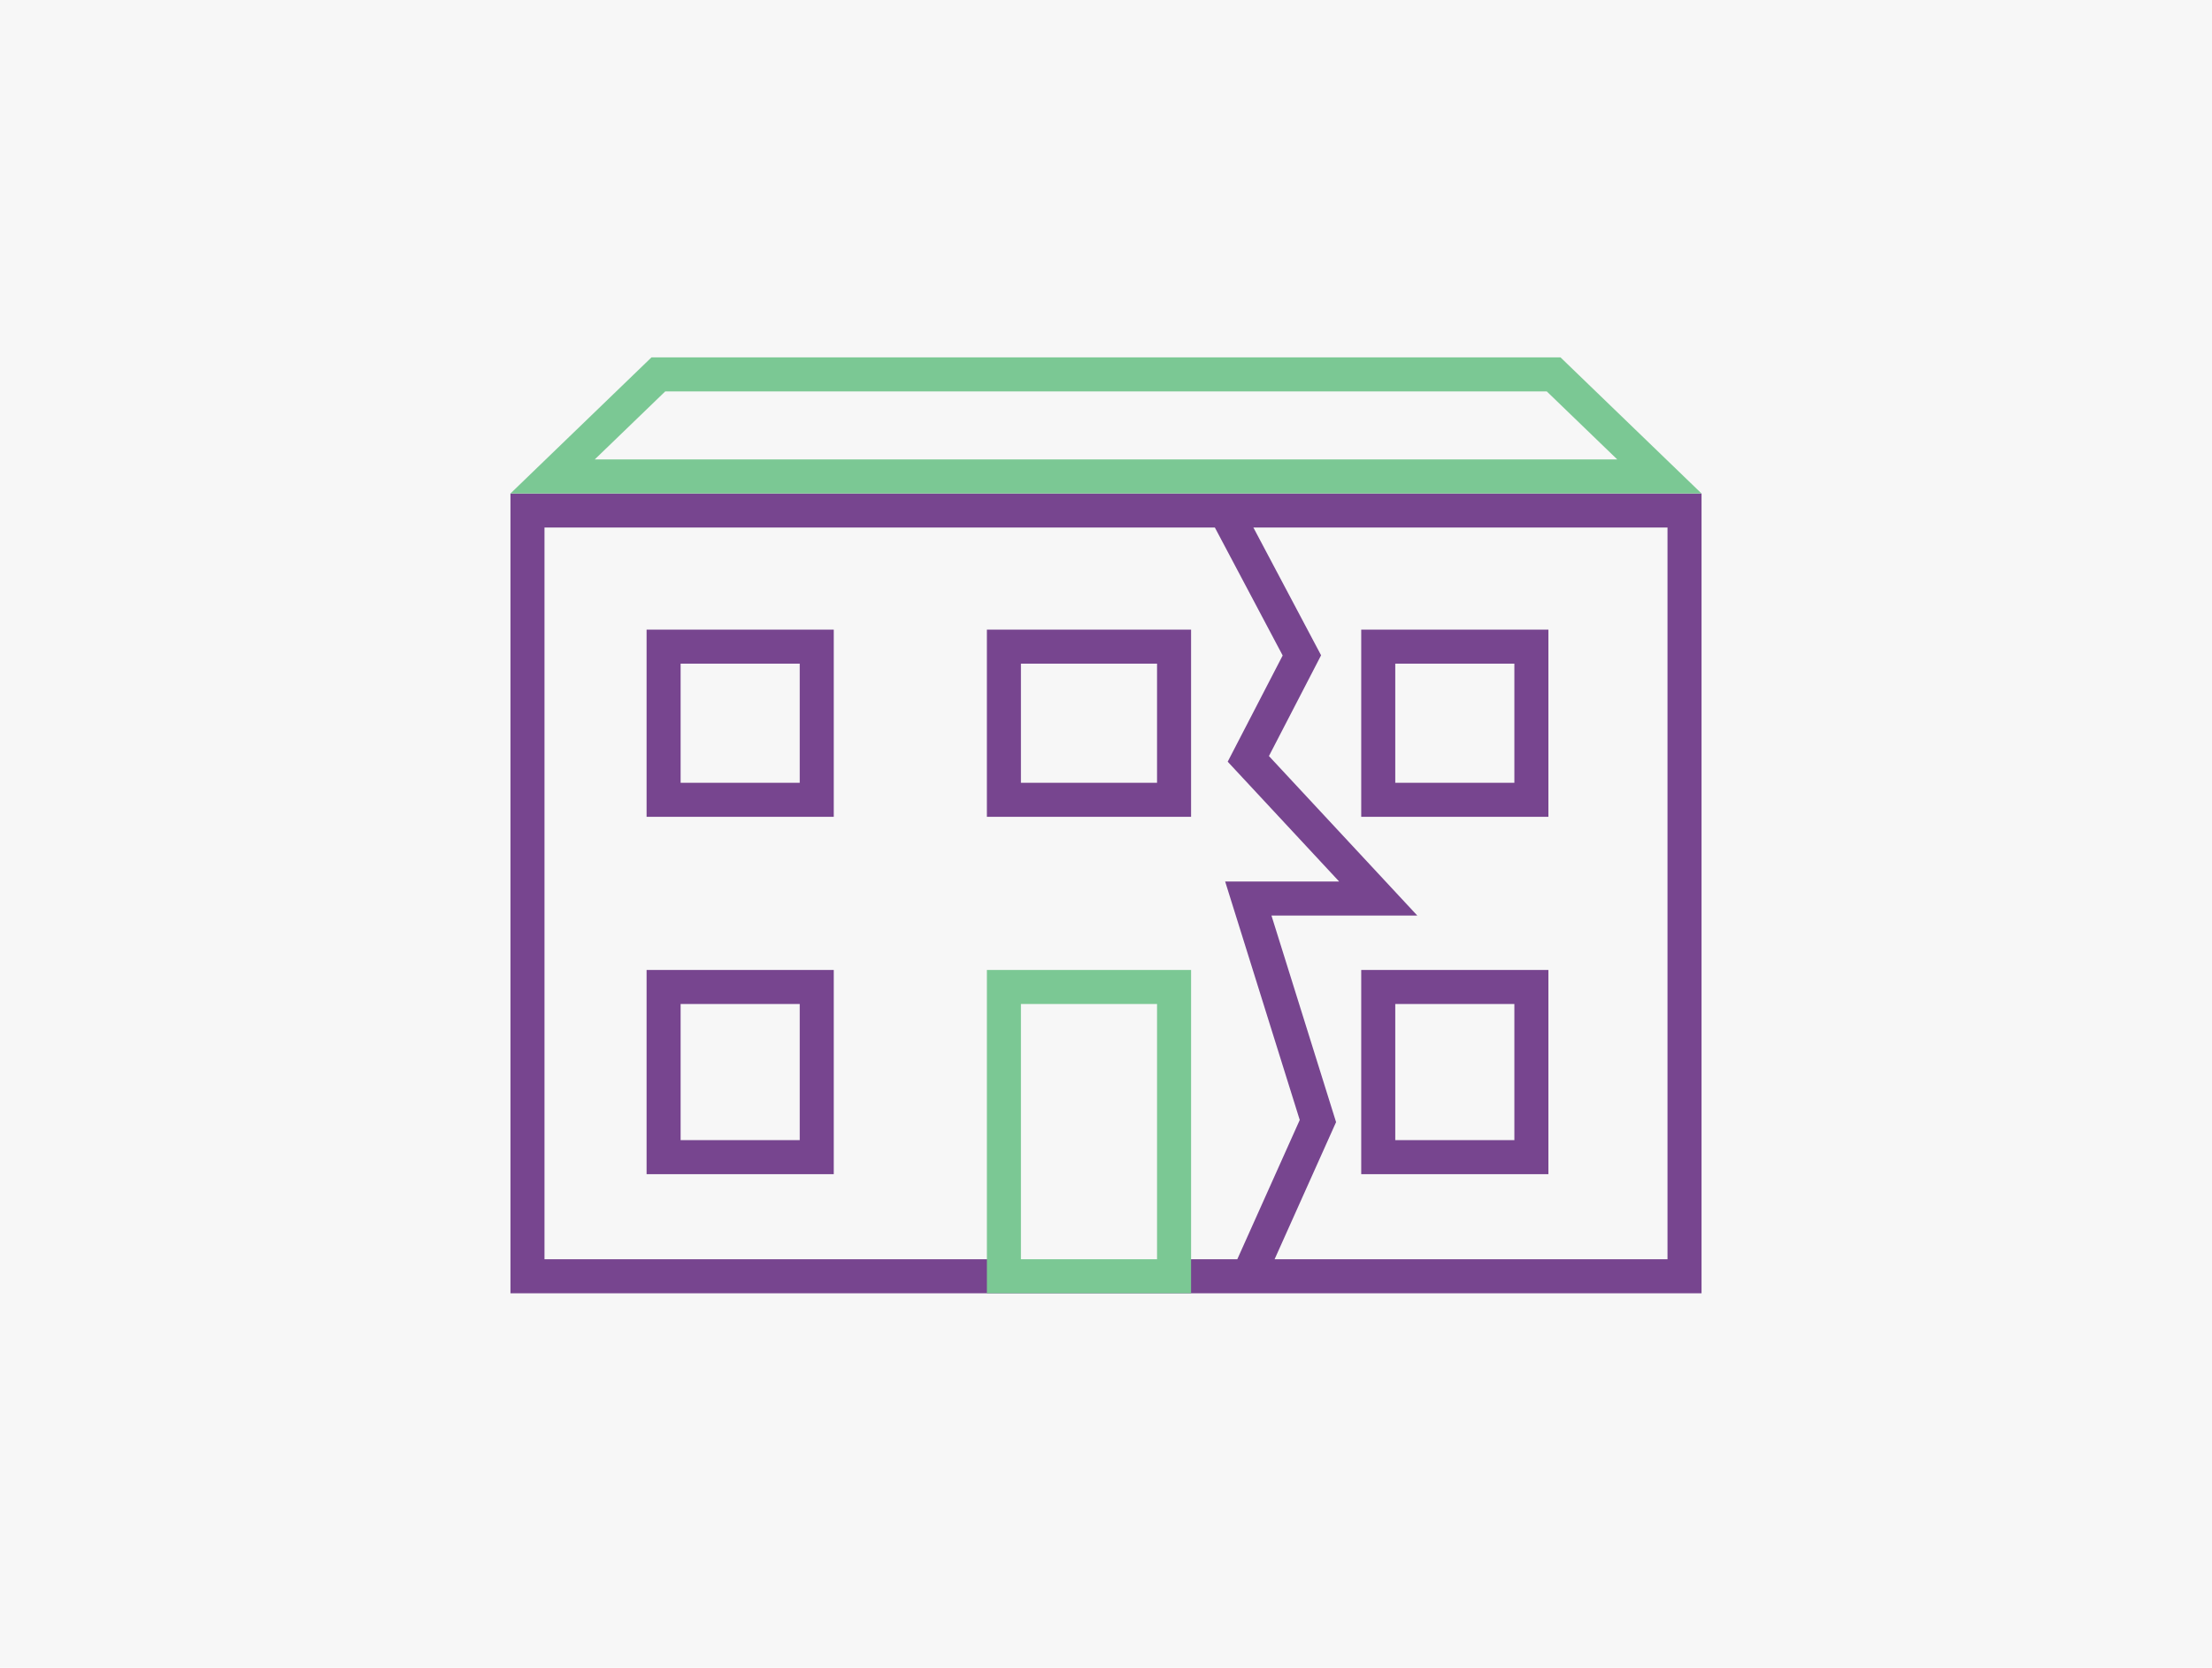 <svg width="130" height="98" viewBox="0 0 130 98" fill="none" xmlns="http://www.w3.org/2000/svg">
<rect width="130" height="98" fill="#F7F7F7"/>
<rect x="31" y="30" width="68" height="45" fill="#F7F7F7" stroke="#77458F" stroke-width="2"/>
<rect x="39" y="38" width="9" height="9" fill="#F7F7F7" stroke="#77458F" stroke-width="2"/>
<rect x="39" y="58" width="9" height="10" fill="#F7F7F7" stroke="#77458F" stroke-width="2"/>
<rect x="59" y="38" width="10" height="9" fill="#F7F7F7" stroke="#77458F" stroke-width="2"/>
<rect x="59" y="58" width="10" height="17" fill="#F7F7F7" stroke="#7BC894" stroke-width="2"/>
<rect x="81" y="38" width="9" height="9" fill="#F7F7F7" stroke="#77458F" stroke-width="2"/>
<rect x="81" y="58" width="9" height="10" fill="#F7F7F7" stroke="#77458F" stroke-width="2"/>
<path d="M91.307 22L97.524 28H32.476L38.693 22H91.307Z" stroke="#7BC894" stroke-width="2"/>
<path d="M72 30L76.512 38.514L73.364 44.595L81 52.804H73.364L77.454 65.878L73.364 75" stroke="#77458F" stroke-width="2"/>
</svg>

